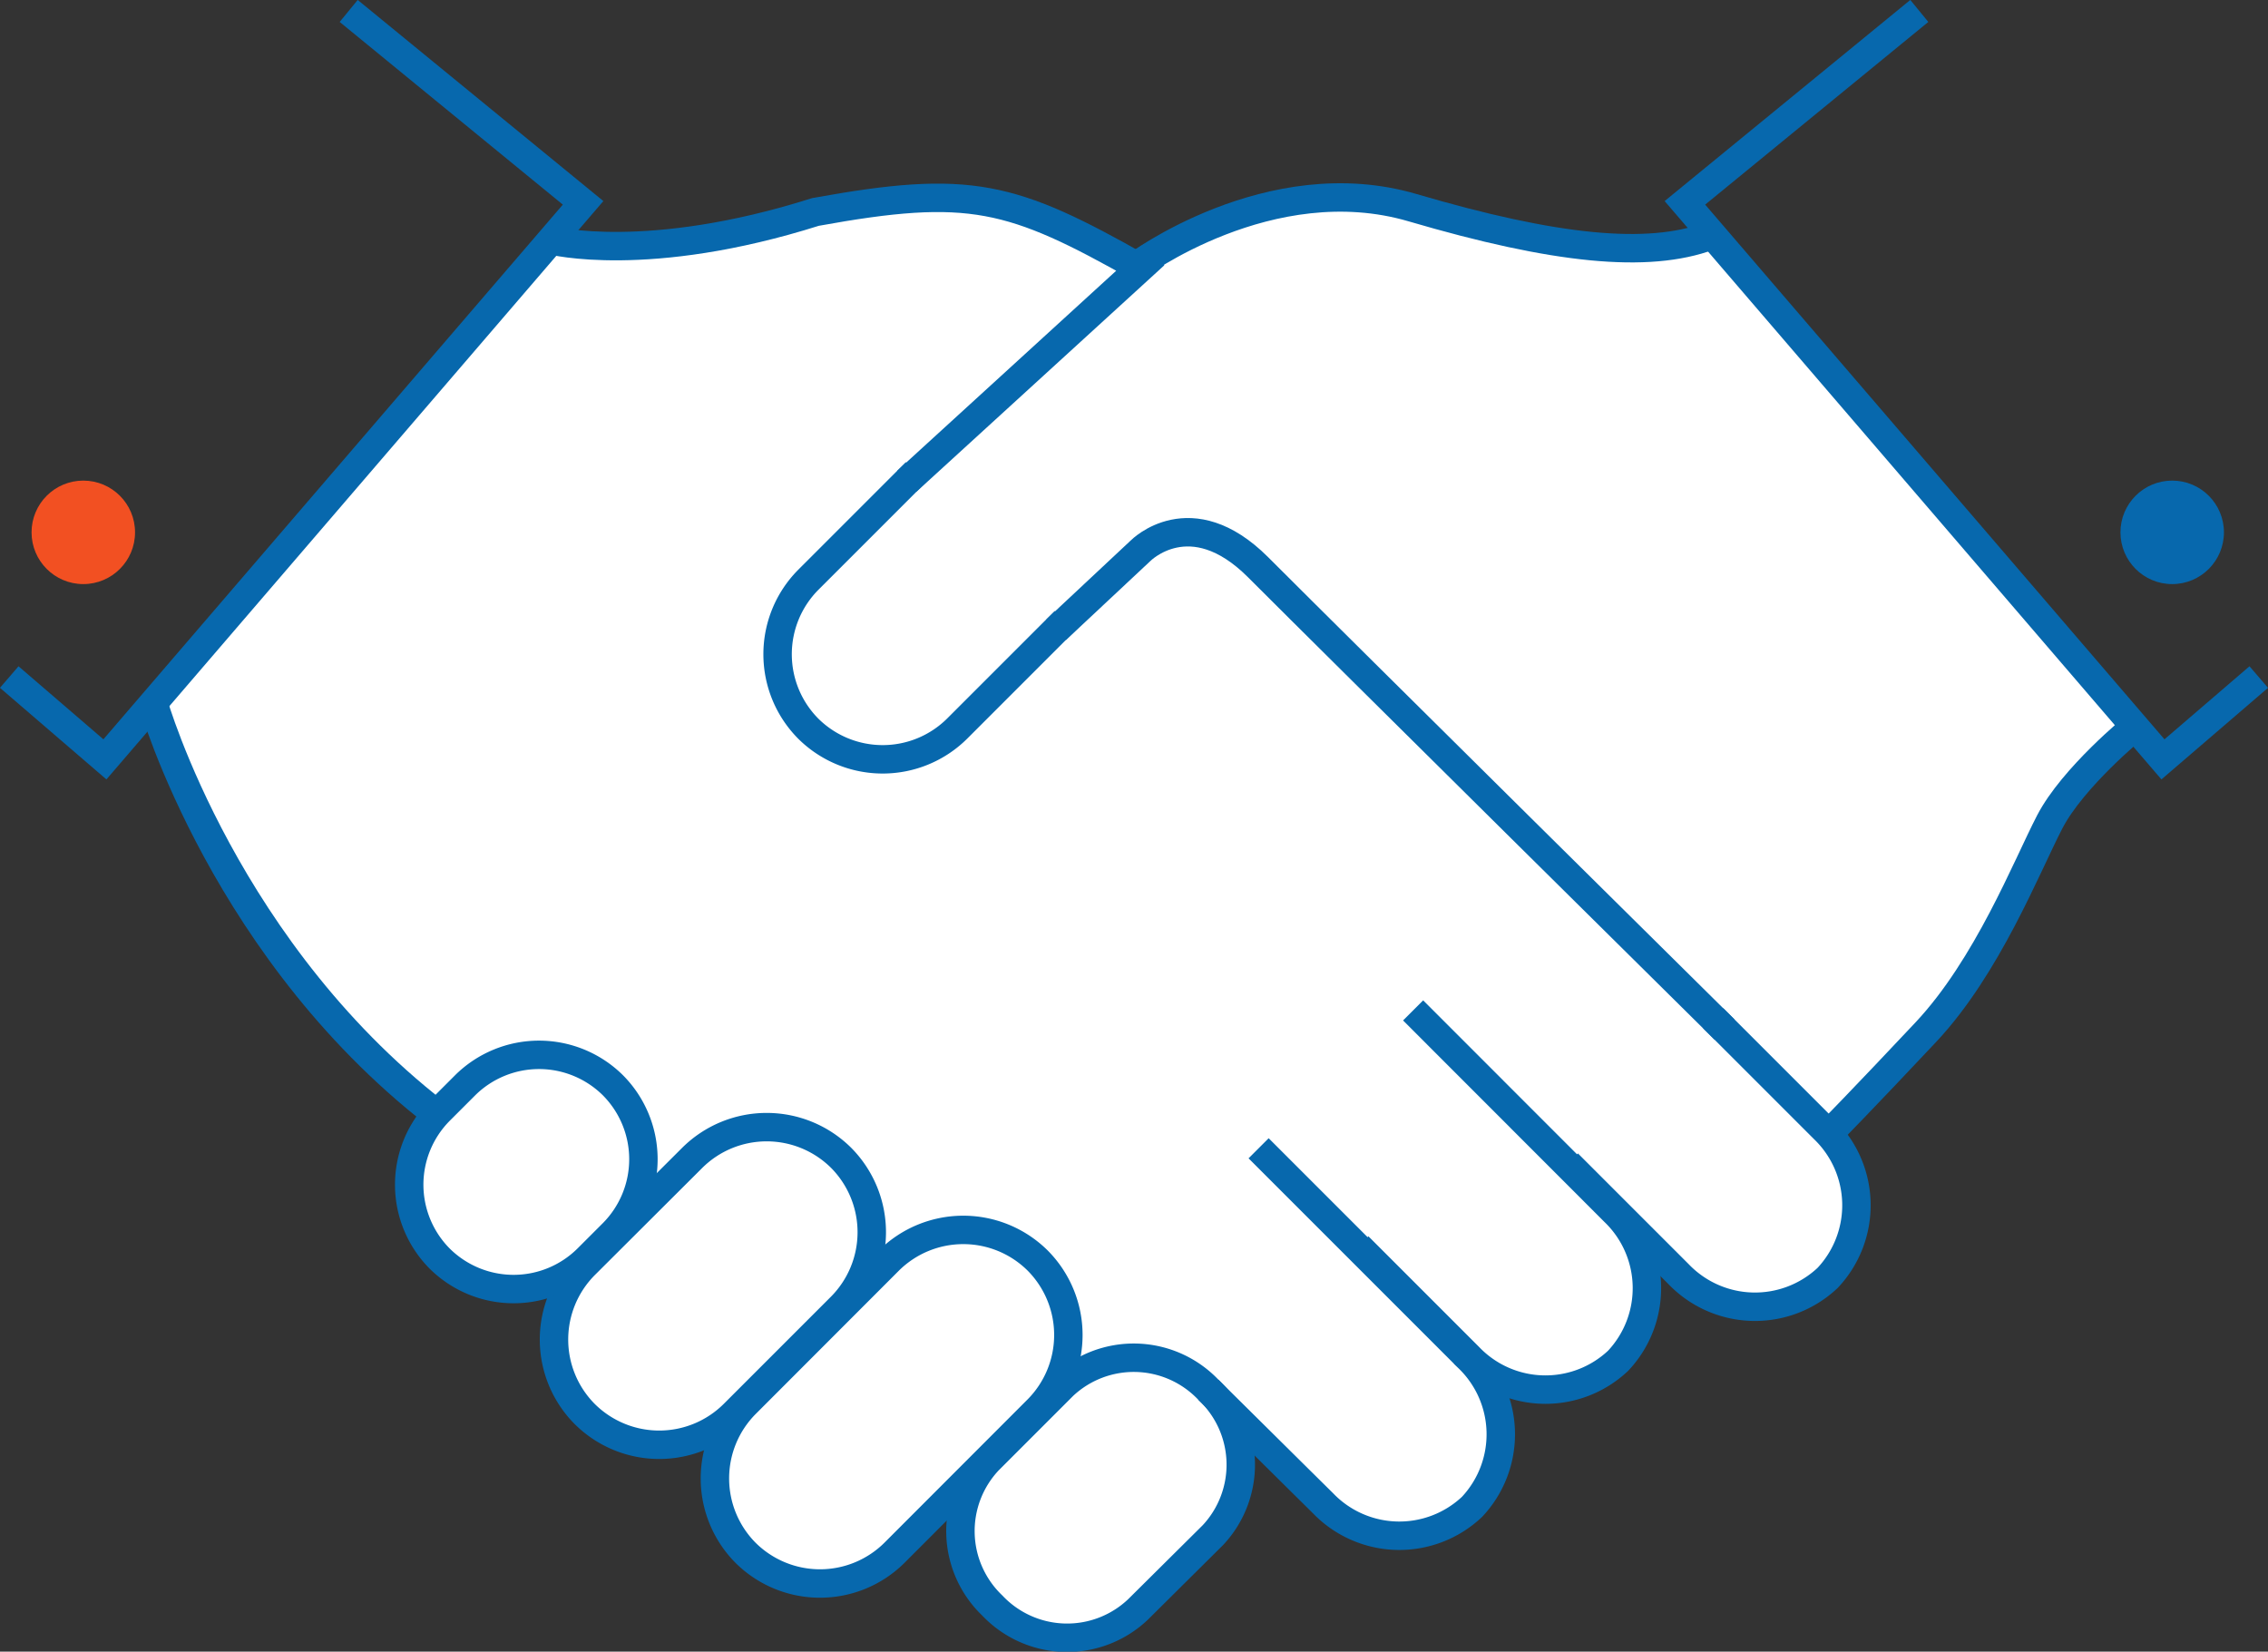 <svg xmlns="http://www.w3.org/2000/svg" viewBox="0 0 159.55 116.19"><rect x="0" y="0" width="159.55" height="116.19" fill="#333333" stroke="none"/><defs><style>.cls-1{fill:#fff;}.cls-2,.cls-3{fill:none;stroke:#0768ad;stroke-miterlimit:10;}.cls-2{stroke-width:2px;}.cls-3{stroke-width:2.04px;}.cls-4{fill:#f25022;}.cls-5{fill:#0768ad;}</style></defs><title>business</title><g id="Layer_2" data-name="Layer 2"><g id="Layer_1-2" data-name="Layer 1"><path class="cls-1" d="M10.78,49.47,39.19,16.4a30.59,30.59,0,0,0,13.33-.2c7.38-1.74,15.21-4,22.74,0l5,2.63S88.06,12.37,95.56,14s18.34,5.25,25,2.69c5.7,5.7,29.58,34.43,29.58,34.43s-5.6,5.95-7.72,10.19-5.92,12.53-13.88,18.53l1.72,3-.36,5.14-2.67,3-4.68.95-6.72-4.06-.6,5.83-3.57,4.13-6.43-.89,0,6.14-3.07,4-5,.88-9.89-7-.87,5.62L79.16,114l-5.59,1-5.28-3.3-.66-7.17-5.71,5.54-5.83,1.15L51,107.13l0-7-4.78,1.56-6.05-3.44L38.61,90.5h-5l-5.22-5.25L30.21,78l-8.09-8-8.2-12.77Z"/><polyline class="cls-2" points="24.53 0.77 41.02 14.27 7.38 53.42 0.65 47.63"/><polyline class="cls-2" points="135.02 0.77 118.53 14.27 152.16 53.42 158.9 47.63"/><path class="cls-2" d="M51.6,99.49l7.57-7.57a7.43,7.43,0,0,0,0-10.47h0a7.43,7.43,0,0,0-10.47,0L41.13,89a7.43,7.43,0,0,0,0,10.47h0A7.43,7.43,0,0,0,51.6,99.49Z"/><path class="cls-2" d="M62.92,109.24,73,99.15a7.43,7.43,0,0,0,0-10.47h0a7.43,7.43,0,0,0-10.47,0L52.45,98.77a7.43,7.43,0,0,0,0,10.47h0A7.43,7.43,0,0,0,62.92,109.24Z"/><path class="cls-2" d="M110.3,81.85l7.78,7.78a7.45,7.45,0,0,0,10.49.27h0a7.45,7.45,0,0,0-.27-10.49l-7.78-7.78"/><path class="cls-2" d="M64.43,33.22l-7.57,7.57a7.43,7.43,0,0,0,0,10.47h0a7.43,7.43,0,0,0,10.47,0l7.57-7.57"/><path class="cls-2" d="M95.56,87.68l7.78,7.78a7.45,7.45,0,0,0,10.49.27h0a7.45,7.45,0,0,0-.27-10.49L99.41,71.08"/><path class="cls-2" d="M88.54,80.78l14.74,14.74a7.45,7.45,0,0,1,.27,10.49h0a7.45,7.45,0,0,1-10.49-.27L91.3,104,85,97.76"/><path class="cls-2" d="M80.06,113.22,85.32,108A7.24,7.24,0,0,0,85,97.76h0a7.24,7.24,0,0,0-10.2-.28l-5.27,5.27a7.24,7.24,0,0,0,.28,10.2h0A7.24,7.24,0,0,0,80.06,113.22Z"/><path class="cls-3" d="M10.78,49.47s5.07,17.78,20.61,29.42"/><path class="cls-2" d="M79.87,18.75s9.46-7.09,19.5-4.14,16.55,3.6,20.88,2"/><path class="cls-2" d="M63.8,33.85l16.42-15c-9.06-5.12-12-5.91-22.85-3.94-11.82,3.74-18.58,2-18.58,2"/><path class="cls-2" d="M121.31,72.42S94.11,45.52,88.5,39.9c-4.75-4.75-8.27-1.15-8.27-1.15L74.3,44.3"/><path class="cls-2" d="M150.19,51.12s-4.37,3.56-6,6.71S139.81,68,135.48,72.61s-6.9,7.23-6.9,7.23"/><path class="cls-2" d="M41.33,88.54l1.79-1.79a7.38,7.38,0,0,0,0-10.4h0a7.38,7.38,0,0,0-10.4,0l-1.79,1.79a7.38,7.38,0,0,0,0,10.4h0A7.38,7.38,0,0,0,41.33,88.54Z"/><circle class="cls-4" cx="5.86" cy="37.45" r="3.64"/><circle class="cls-5" cx="152.81" cy="37.45" r="3.64"/></g></g></svg>